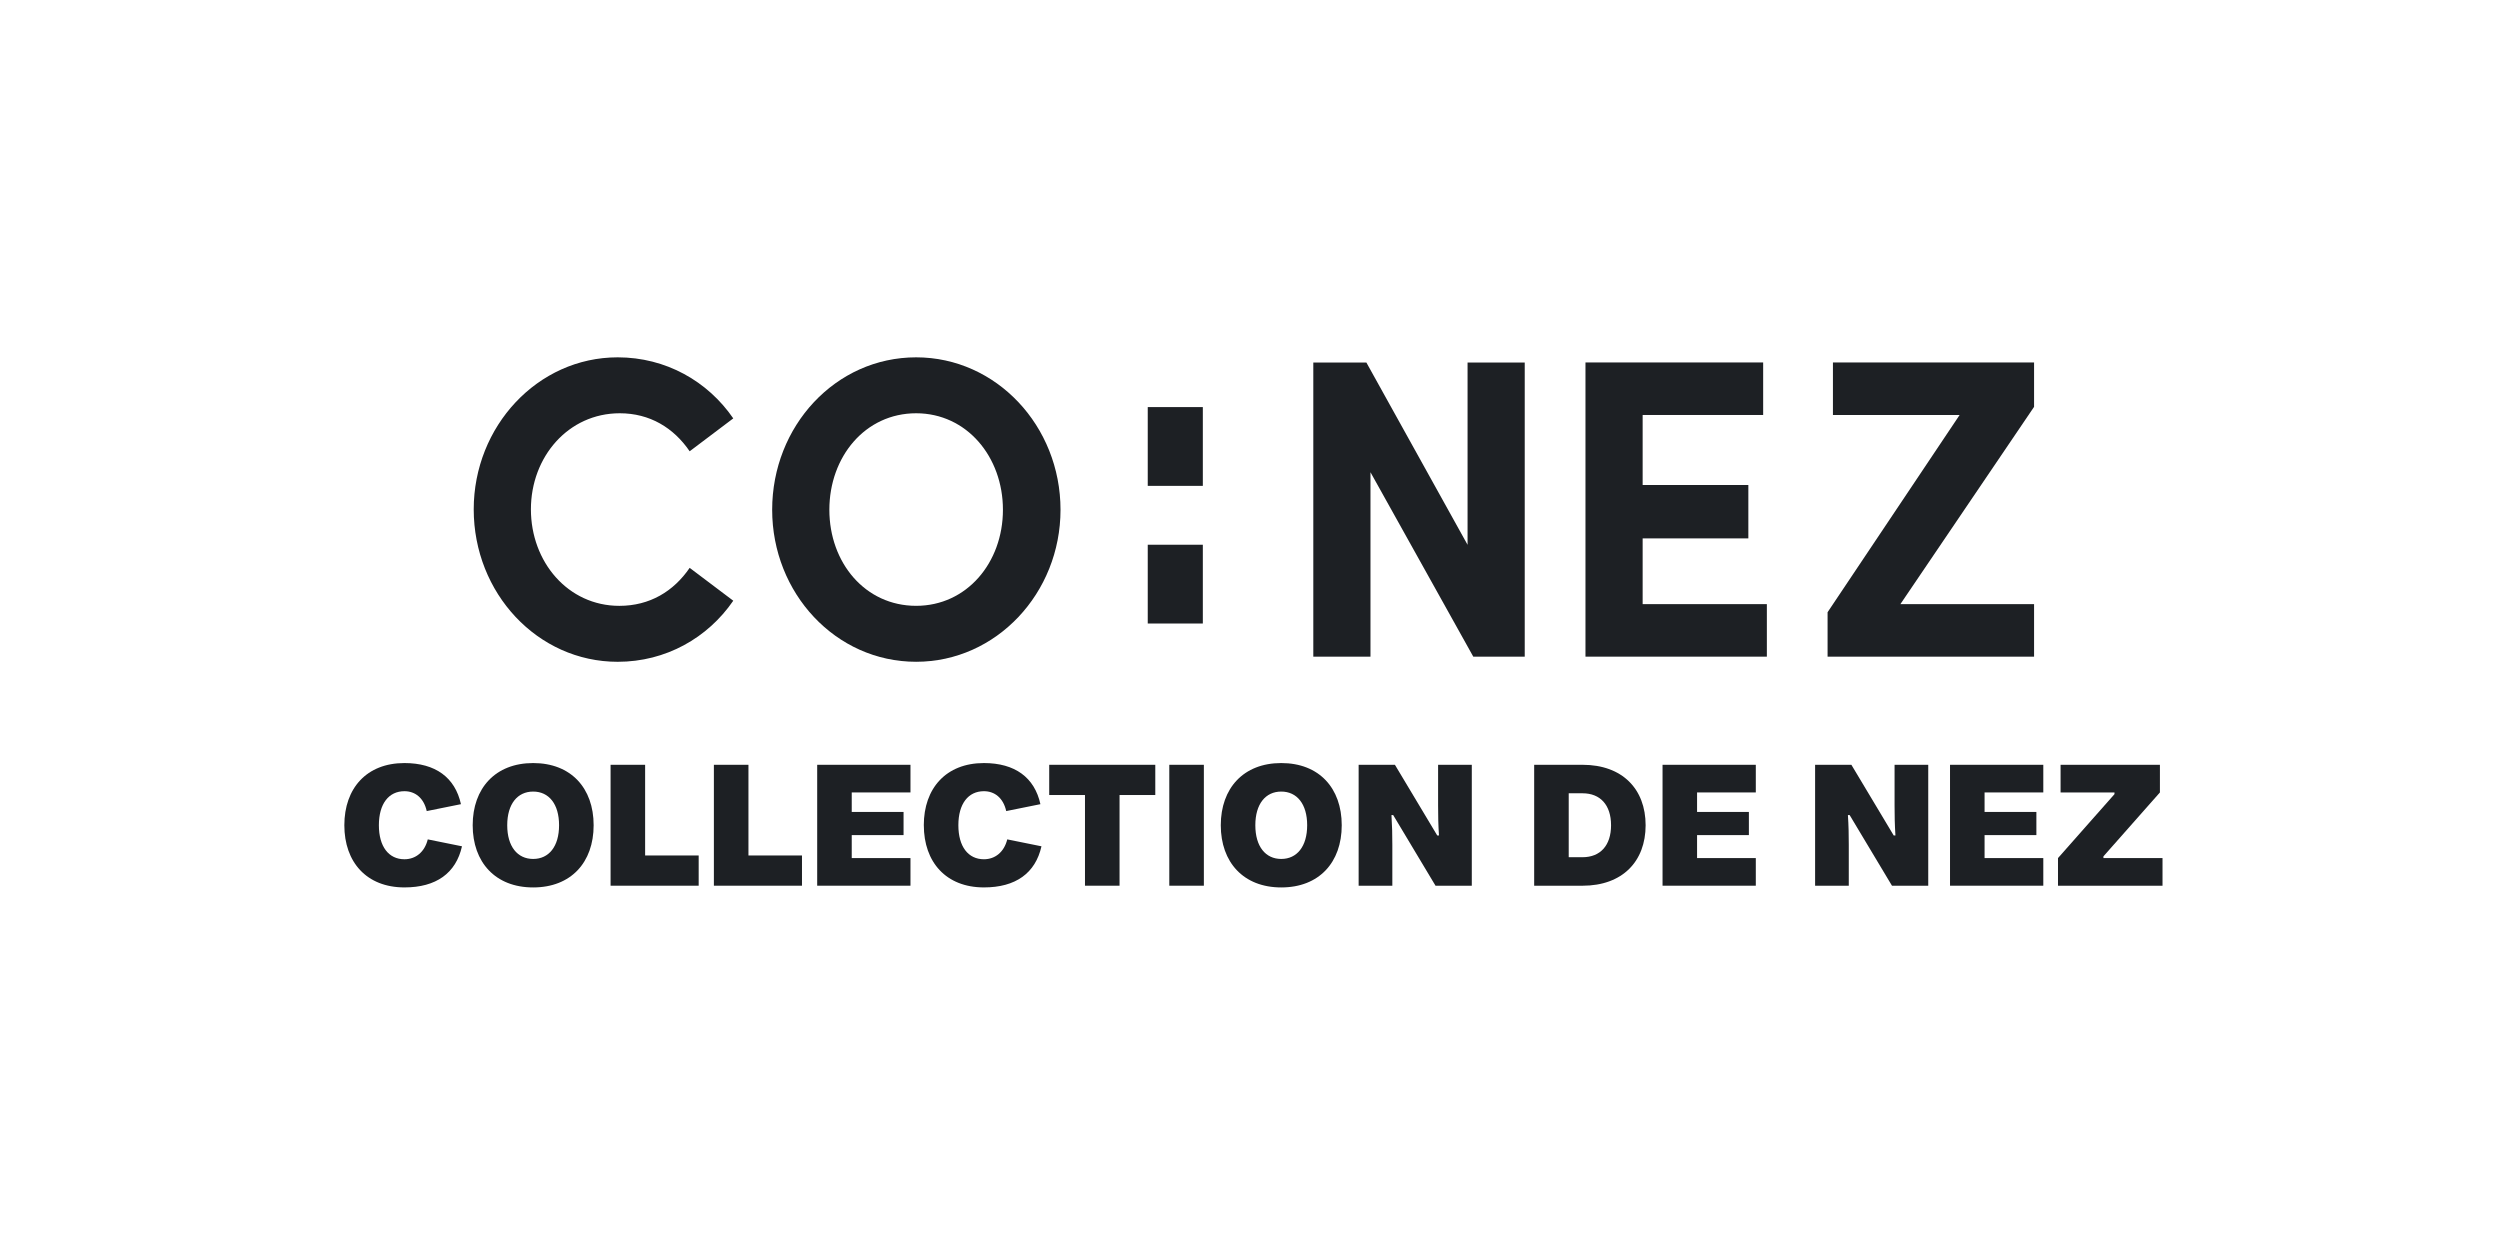 <svg width="121" height="60" viewBox="0 0 121 60" fill="none" xmlns="http://www.w3.org/2000/svg">
<g clip-path="url(#clip0_7779_7536)">
<path d="M22.928 24.652C22.928 20.643 26.014 17.295 29.896 17.295C32.226 17.295 34.255 18.452 35.49 20.25L33.38 21.842C32.604 20.705 31.45 20.002 29.996 20.002C27.507 20.002 25.696 22.11 25.696 24.652C25.696 27.195 27.488 29.323 29.976 29.323C31.449 29.323 32.603 28.62 33.38 27.484L35.49 29.075C34.255 30.873 32.226 32.031 29.896 32.031C26.014 32.031 22.928 28.704 22.928 24.653V24.652Z" fill="#1D2024"/>
<path d="M37.373 24.673C37.373 20.622 40.439 17.295 44.341 17.295C48.223 17.295 51.329 20.622 51.329 24.673C51.329 28.703 48.224 32.03 44.341 32.03C40.44 32.03 37.373 28.703 37.373 24.673ZM48.542 24.673C48.542 22.11 46.79 20.002 44.341 20.002C41.873 20.002 40.141 22.11 40.141 24.673C40.141 27.236 41.873 29.322 44.341 29.322C46.79 29.322 48.542 27.235 48.542 24.672V24.673Z" fill="#1D2024"/>
<path d="M71.03 17.545H73.797V31.784H71.308L66.331 22.856V31.784H63.564V17.545H66.132L71.03 26.369V17.545Z" fill="#1D2024"/>
<path d="M79.504 29.24H85.516V31.782H76.737V17.543H85.337V20.085H79.504V23.474H84.62V26.058H79.504V29.24Z" fill="#1D2024"/>
<path d="M98.449 17.543V19.692L91.979 29.24H98.449V31.782H88.455V29.632L94.846 20.085H88.714V17.543H98.449Z" fill="#1D2024"/>
<path d="M58.217 19.703H55.551V23.516H58.217V19.703Z" fill="#1D2024"/>
<path d="M58.217 26.365H55.551V30.178H58.217V26.365Z" fill="#1D2024"/>
<path d="M16.666 39.942C16.666 38.153 17.744 36.932 19.575 36.932C21.072 36.932 22.025 37.626 22.31 38.922L20.654 39.256C20.512 38.62 20.093 38.294 19.575 38.294C18.814 38.294 18.338 38.905 18.338 39.941C18.338 40.978 18.815 41.588 19.575 41.588C20.119 41.588 20.554 41.237 20.704 40.626L22.36 40.961C22.068 42.265 21.106 42.951 19.576 42.951C17.745 42.951 16.666 41.73 16.666 39.941L16.666 39.942Z" fill="#1D2024"/>
<path d="M22.878 39.942C22.878 38.153 23.974 36.932 25.805 36.932C27.636 36.932 28.732 38.144 28.732 39.942C28.732 41.74 27.636 42.952 25.805 42.952C23.974 42.952 22.878 41.732 22.878 39.942ZM27.059 39.942C27.059 38.914 26.566 38.312 25.805 38.312C25.044 38.312 24.55 38.914 24.55 39.942C24.55 40.97 25.044 41.573 25.805 41.573C26.566 41.573 27.059 40.97 27.059 39.942Z" fill="#1D2024"/>
<path d="M29.552 42.868V37.016H31.224V41.405H33.816V42.868H29.552Z" fill="#1D2024"/>
<path d="M34.552 42.868V37.016H36.225V41.405H38.816V42.868H34.552Z" fill="#1D2024"/>
<path d="M39.552 42.868V37.016H44.067V38.354H41.224V39.298H43.732V40.419H41.224V41.531H44.067V42.868H39.552Z" fill="#1D2024"/>
<path d="M44.712 39.942C44.712 38.153 45.79 36.932 47.622 36.932C49.119 36.932 50.072 37.626 50.356 38.922L48.701 39.256C48.559 38.62 48.14 38.294 47.622 38.294C46.861 38.294 46.385 38.905 46.385 39.941C46.385 40.978 46.862 41.588 47.622 41.588C48.166 41.588 48.601 41.237 48.751 40.626L50.407 40.961C50.115 42.265 49.153 42.951 47.623 42.951C45.792 42.951 44.713 41.73 44.713 39.941L44.712 39.942Z" fill="#1D2024"/>
<path d="M52.513 42.868V38.479H50.782V37.016H55.916V38.479H54.186V42.868H52.513H52.513Z" fill="#1D2024"/>
<path d="M56.594 42.868V37.016H58.267V42.868H56.594Z" fill="#1D2024"/>
<path d="M59.086 39.942C59.086 38.153 60.182 36.932 62.013 36.932C63.844 36.932 64.94 38.144 64.94 39.942C64.94 41.74 63.844 42.952 62.013 42.952C60.182 42.952 59.086 41.732 59.086 39.942ZM63.267 39.942C63.267 38.914 62.773 38.312 62.012 38.312C61.251 38.312 60.758 38.914 60.758 39.942C60.758 40.97 61.251 41.573 62.012 41.573C62.773 41.573 63.267 40.97 63.267 39.942Z" fill="#1D2024"/>
<path d="M65.758 42.868V37.016H67.514L69.562 40.436H69.646C69.612 39.917 69.604 39.466 69.604 38.989V37.016H71.235V42.869H69.479L67.43 39.449H67.347C67.38 39.968 67.389 40.41 67.389 40.895V42.868H65.758Z" fill="#1D2024"/>
<path d="M74.254 42.868V37.016H76.595C78.527 37.016 79.648 38.195 79.648 39.942C79.648 41.69 78.528 42.869 76.595 42.869H74.254V42.868ZM75.926 41.489H76.595C77.456 41.489 77.975 40.92 77.975 39.942C77.975 38.963 77.456 38.395 76.595 38.395H75.926V41.489Z" fill="#1D2024"/>
<path d="M80.467 42.868V37.016H84.981V38.354H82.138V39.298H84.646V40.419H82.138V41.531H84.981V42.868H80.467Z" fill="#1D2024"/>
<path d="M87.851 42.868V37.016H89.607L91.655 40.436H91.739C91.705 39.917 91.697 39.466 91.697 38.989V37.016H93.327V42.869H91.572L89.523 39.449H89.439C89.473 39.968 89.481 40.41 89.481 40.895V42.868H87.851Z" fill="#1D2024"/>
<path d="M94.381 42.868V37.016H98.896V38.354H96.053V39.298H98.561V40.419H96.053V41.531H98.896V42.868H94.381Z" fill="#1D2024"/>
<path d="M99.607 42.869V41.531L102.341 38.437V38.354H99.732V37.016H104.54V38.354L101.806 41.448V41.531H104.666V42.869H99.607Z" fill="#1D2024"/>
</g>
<defs>
<clipPath id="clip0_7779_7536">
<rect width="88" height="25.659" fill="white" transform="translate(16.667 17.291)"/>
</clipPath>
</defs>
</svg>
